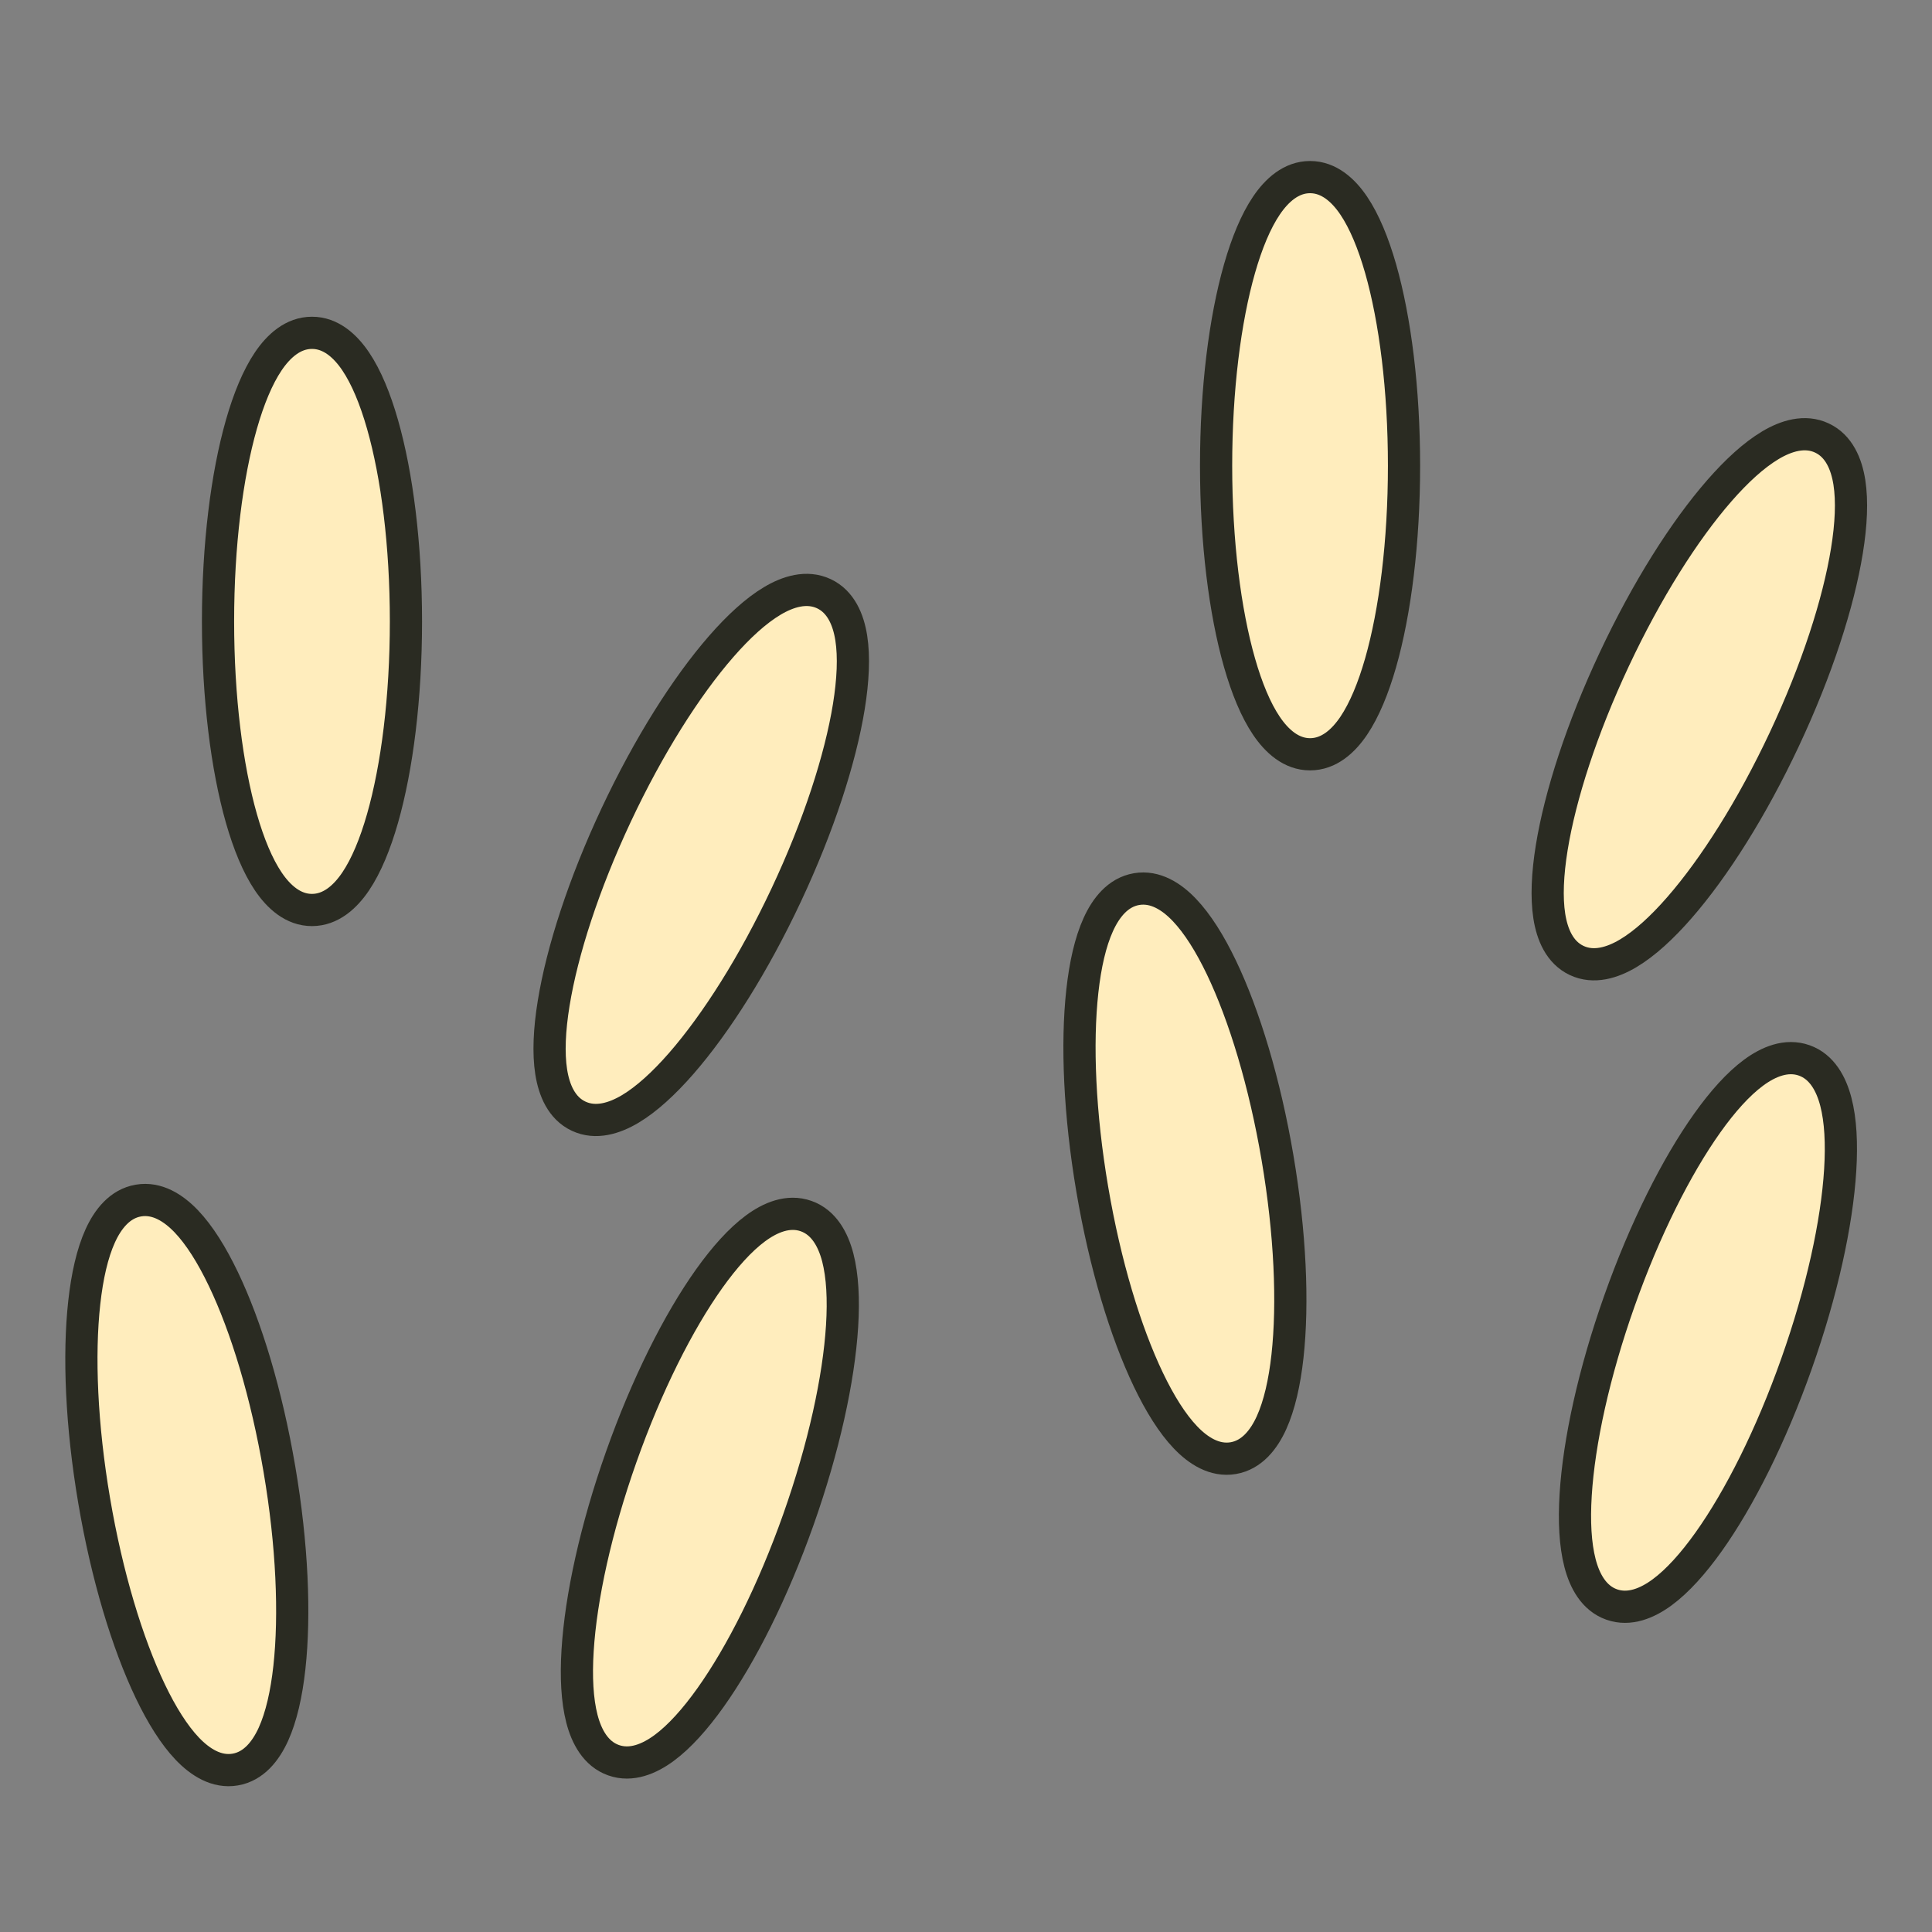 <svg xmlns="http://www.w3.org/2000/svg" fill="none" viewBox="0 0 60 60" height="60" width="60">
<rect x="0" y="0" width="60" height="60" fill="#808080" stroke="none"/>
<path stroke="#2A2B22" fill="#FFEDBD" d="M40.685 5.5C41.273 5.5 41.722 5.913 42.041 6.385C42.371 6.875 42.65 7.551 42.876 8.341C43.329 9.928 43.603 12.092 43.603 14.462C43.603 16.832 43.329 18.997 42.876 20.584C42.65 21.374 42.371 22.05 42.041 22.54C41.722 23.012 41.273 23.425 40.685 23.425C40.098 23.425 39.649 23.012 39.33 22.54C38.999 22.05 38.721 21.374 38.495 20.584C38.041 18.997 37.767 16.832 37.767 14.462C37.767 12.092 38.041 9.928 38.495 8.341C38.721 7.551 38.999 6.875 39.33 6.385C39.649 5.913 40.098 5.5 40.685 5.5Z"></path>
<path stroke="#2A2B22" fill="#FFEDBD" d="M56.582 13.603C57.114 13.852 57.345 14.417 57.434 14.98C57.525 15.564 57.49 16.294 57.358 17.105C57.094 18.735 56.423 20.81 55.416 22.955C54.409 25.101 53.241 26.944 52.156 28.188C51.616 28.808 51.077 29.301 50.569 29.604C50.08 29.896 49.498 30.079 48.966 29.829C48.434 29.579 48.203 29.015 48.115 28.452C48.024 27.868 48.059 27.138 48.19 26.327C48.454 24.697 49.126 22.621 50.133 20.476C51.14 18.331 52.307 16.488 53.392 15.244C53.933 14.624 54.472 14.131 54.98 13.828C55.469 13.536 56.051 13.353 56.582 13.603Z"></path>
<path stroke="#2A2B22" fill="#FFEDBD" d="M35.297 27.612C35.876 27.514 36.388 27.845 36.781 28.258C37.189 28.685 37.577 29.305 37.932 30.046C38.645 31.535 39.278 33.623 39.675 35.959C40.072 38.295 40.165 40.475 39.984 42.116C39.894 42.933 39.732 43.646 39.488 44.184C39.253 44.703 38.879 45.185 38.3 45.284C37.721 45.382 37.209 45.051 36.816 44.639C36.407 44.211 36.02 43.591 35.665 42.85C34.952 41.361 34.319 39.273 33.922 36.937C33.525 34.6 33.432 32.421 33.613 30.78C33.703 29.963 33.864 29.25 34.109 28.712C34.344 28.193 34.718 27.711 35.297 27.612Z"></path>
<path stroke="#2A2B22" fill="#FFEDBD" d="M56.032 32.932C56.585 33.128 56.871 33.666 57.014 34.218C57.163 34.79 57.2 35.52 57.149 36.34C57.047 37.988 56.583 40.12 55.792 42.353C55.002 44.587 54.021 46.537 53.064 47.882C52.587 48.552 52.099 49.096 51.624 49.447C51.166 49.786 50.605 50.025 50.051 49.829C49.498 49.633 49.212 49.095 49.069 48.543C48.92 47.971 48.883 47.241 48.934 46.42C49.036 44.773 49.5 42.64 50.291 40.406C51.081 38.173 52.062 36.224 53.019 34.879C53.495 34.209 53.983 33.665 54.459 33.313C54.917 32.975 55.478 32.736 56.032 32.932Z"></path>
<path stroke="#2A2B22" fill="#FFEDBD" d="M9.689 10.336C10.276 10.336 10.725 10.748 11.044 11.22C11.375 11.71 11.653 12.386 11.879 13.177C12.333 14.764 12.607 16.928 12.607 19.298C12.607 21.667 12.333 23.832 11.879 25.42C11.653 26.21 11.375 26.886 11.044 27.376C10.725 27.848 10.276 28.26 9.689 28.261C9.101 28.261 8.652 27.848 8.333 27.376C8.002 26.886 7.724 26.21 7.498 25.42C7.045 23.832 6.771 21.667 6.771 19.298C6.771 16.928 7.045 14.764 7.498 13.177C7.724 12.386 8.002 11.71 8.333 11.22C8.652 10.748 9.101 10.336 9.689 10.336Z"></path>
<path stroke="#2A2B22" fill="#FFEDBD" d="M25.586 18.438C26.118 18.688 26.349 19.252 26.437 19.815C26.528 20.399 26.493 21.129 26.362 21.941C26.098 23.57 25.426 25.646 24.419 27.791C23.412 29.936 22.244 31.779 21.159 33.024C20.619 33.643 20.08 34.137 19.572 34.44C19.083 34.731 18.501 34.914 17.97 34.664C17.438 34.415 17.207 33.851 17.118 33.288C17.027 32.704 17.062 31.973 17.194 31.162C17.458 29.532 18.13 27.456 19.136 25.311C20.143 23.166 21.311 21.323 22.396 20.079C22.936 19.46 23.475 18.966 23.983 18.663C24.472 18.371 25.054 18.189 25.586 18.438Z"></path>
<path stroke="#2A2B22" fill="#FFEDBD" d="M4.3 37.284C4.879 37.185 5.391 37.517 5.785 37.929C6.193 38.356 6.58 38.976 6.935 39.717C7.649 41.206 8.281 43.294 8.678 45.63C9.076 47.966 9.168 50.146 8.987 51.787C8.897 52.604 8.736 53.318 8.492 53.856C8.256 54.375 7.883 54.857 7.304 54.955C6.725 55.054 6.213 54.722 5.819 54.31C5.411 53.883 5.023 53.263 4.668 52.522C3.955 51.032 3.322 48.944 2.925 46.608C2.528 44.272 2.435 42.092 2.617 40.452C2.707 39.635 2.868 38.921 3.112 38.383C3.347 37.864 3.721 37.382 4.3 37.284Z"></path>
<path stroke="#2A2B22" fill="#FFEDBD" d="M25.035 37.767C25.589 37.963 25.874 38.502 26.018 39.053C26.166 39.625 26.203 40.356 26.152 41.176C26.05 42.824 25.586 44.955 24.796 47.189C24.005 49.423 23.025 51.372 22.067 52.718C21.591 53.387 21.103 53.932 20.628 54.283C20.169 54.622 19.608 54.861 19.055 54.665C18.501 54.469 18.215 53.93 18.072 53.378C17.924 52.806 17.887 52.076 17.938 51.256C18.04 49.608 18.504 47.476 19.294 45.242C20.085 43.008 21.065 41.059 22.022 39.714C22.499 39.045 22.987 38.5 23.462 38.149C23.92 37.81 24.481 37.571 25.035 37.767Z"></path>
</svg>
